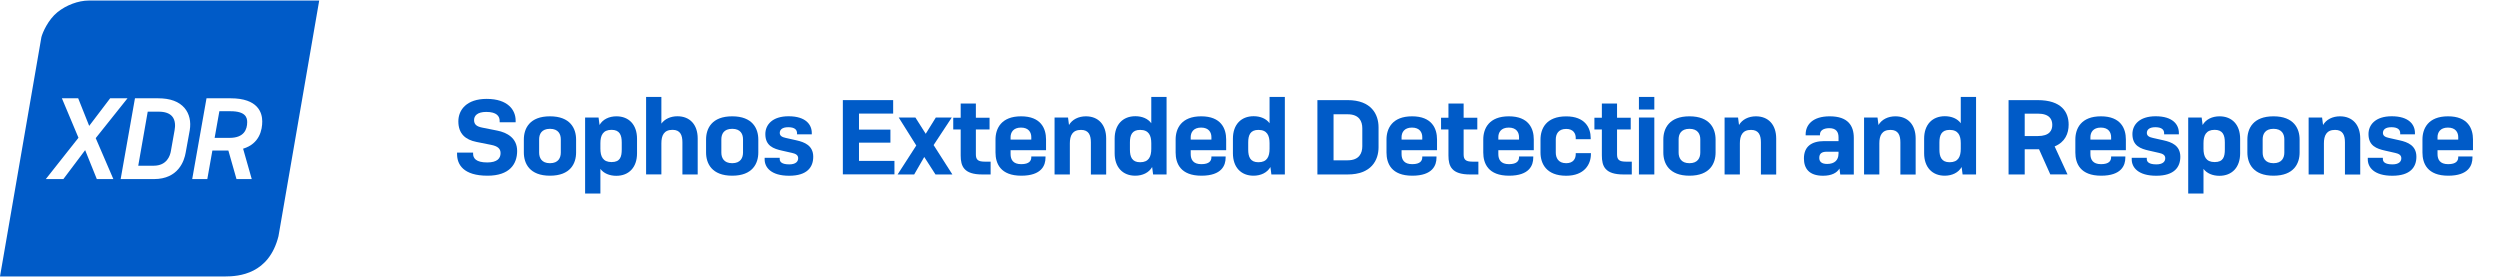 <svg width="361" height="40" viewBox="0 0 361 40" fill="none" xmlns="http://www.w3.org/2000/svg">
<g clip-path="url(#clip0_5744_468)">
<path d="M12.831 0.079C11.31 0.079 9.562 0.738 8.295 1.763C6.95 2.849 6.152 4.691 5.977 5.368L0 39.921H32.471C34.53 39.921 38.829 39.574 40.211 34.112L46.093 0.079H12.831ZM13.981 25.859L12.295 21.679L9.151 25.859H6.615L11.331 19.892L8.938 14.194H11.29L12.879 18.178L15.908 14.19H18.414L13.822 19.945L16.367 25.855L13.981 25.859ZM27.399 18.812L26.812 22.037C26.617 23.186 25.78 25.859 22.234 25.859H17.422L17.451 25.701L19.488 14.194H22.85C24.583 14.194 25.861 14.667 26.652 15.601C27.345 16.418 27.609 17.557 27.399 18.812ZM35.104 21.471L36.352 25.859H34.15L32.978 21.741H30.667L29.935 25.859H27.755L27.783 25.701L29.82 14.194H33.306C37.272 14.194 37.869 16.288 37.869 17.537C37.871 18.704 37.508 20.75 35.104 21.471Z" fill="#005BC8"/>
<path d="M22.902 16.125H21.331L19.963 23.929H22.189C24.119 23.929 24.571 22.448 24.676 21.812L25.212 18.798C25.319 18.211 25.346 17.391 24.872 16.822C24.484 16.355 23.823 16.125 22.902 16.125Z" fill="#005BC8"/>
<path d="M33.292 16.061H31.677L30.993 19.908H33.161C35.256 19.908 35.695 18.671 35.695 17.634C35.695 16.959 35.447 16.061 33.292 16.061Z" fill="#005BC8"/>
<g clip-path="url(#clip1_5744_468)">
<path d="M72.15 17.648V17.447C72.15 16.788 71.724 16.161 70.221 16.161C68.905 16.161 68.455 16.727 68.455 17.338C68.455 17.997 68.866 18.276 69.648 18.43L71.794 18.857C73.204 19.135 74.675 19.918 74.675 21.8C74.675 23.682 73.591 25.371 70.4 25.371C66.906 25.371 66 23.752 66 22.249V22.032H68.316V22.203C68.316 22.846 68.727 23.457 70.353 23.457C71.809 23.457 72.282 22.861 72.282 22.11C72.282 21.482 71.894 21.11 70.918 20.917L68.788 20.491C67.239 20.181 66.186 19.337 66.186 17.524C66.186 15.851 67.394 14.279 70.276 14.279C73.343 14.279 74.458 15.89 74.458 17.408V17.656H72.142L72.15 17.648Z" fill="#005BC8"/>
<path d="M75.643 20.15C75.643 18.555 76.472 16.796 79.415 16.796C82.359 16.796 83.188 18.562 83.188 20.15V22.017C83.188 23.612 82.359 25.371 79.415 25.371C76.472 25.371 75.643 23.605 75.643 22.017V20.15ZM80.98 20.119C80.98 19.383 80.639 18.601 79.415 18.601C78.192 18.601 77.851 19.383 77.851 20.119V22.032C77.851 22.768 78.192 23.566 79.415 23.566C80.639 23.566 80.98 22.768 80.98 22.032V20.119Z" fill="#005BC8"/>
<path d="M86.697 24.379V27.95H84.489V16.974H86.433L86.573 18.051C87.03 17.238 87.951 16.796 89.013 16.796C90.809 16.796 91.987 18.005 91.987 20.034V22.148C91.987 24.17 90.809 25.386 88.997 25.386C88.013 25.386 87.169 25.03 86.697 24.387V24.379ZM89.779 21.591V20.561C89.779 19.515 89.485 18.748 88.308 18.748C87.053 18.748 86.697 19.561 86.697 20.677V21.459C86.697 22.59 87.053 23.403 88.308 23.403C89.562 23.403 89.779 22.637 89.779 21.575V21.591Z" fill="#005BC8"/>
<path d="M93.296 25.192V14H95.503V17.85C95.991 17.176 96.836 16.788 97.819 16.788C99.616 16.788 100.747 17.997 100.747 19.995V25.192H98.54V20.545C98.54 19.53 98.245 18.748 97.115 18.748C95.86 18.748 95.503 19.577 95.503 20.692V25.185H93.296V25.192Z" fill="#005BC8"/>
<path d="M101.956 20.15C101.956 18.555 102.784 16.796 105.728 16.796C108.671 16.796 109.5 18.562 109.5 20.15V22.017C109.5 23.612 108.671 25.371 105.728 25.371C102.784 25.371 101.956 23.605 101.956 22.017V20.15ZM107.292 20.119C107.292 19.383 106.959 18.601 105.728 18.601C104.496 18.601 104.163 19.383 104.163 20.119V22.032C104.163 22.768 104.504 23.566 105.728 23.566C106.952 23.566 107.292 22.768 107.292 22.032V20.119Z" fill="#005BC8"/>
<path d="M115.092 19.399V19.228C115.092 18.787 114.813 18.369 113.822 18.369C112.931 18.369 112.598 18.748 112.598 19.197C112.598 19.647 112.985 19.809 113.473 19.918L115.053 20.274C116.138 20.522 117.431 20.994 117.431 22.637C117.431 24.108 116.587 25.378 113.954 25.378C111.32 25.378 110.414 24.155 110.414 23.016V22.784H112.59V22.97C112.59 23.364 112.885 23.736 113.969 23.736C114.891 23.736 115.255 23.341 115.255 22.846C115.255 22.35 114.829 22.187 114.364 22.079L112.923 21.753C111.684 21.475 110.515 21.064 110.515 19.36C110.515 18.028 111.514 16.788 113.868 16.788C116.37 16.788 117.222 18.012 117.222 19.197V19.399H115.092Z" fill="#005BC8"/>
<path d="M121.707 14.457H128.972V16.401H124.038V18.717H128.577V20.599H124.038V23.233H129.158V25.177H121.707V14.457Z" fill="#005BC8"/>
<path d="M133.465 22.66L132.009 25.192H129.615L132.311 21.01L129.778 16.974H132.187L133.674 19.321L135.13 16.974H137.431L134.813 20.948L137.524 25.192H135.084L133.457 22.66H133.465Z" fill="#005BC8"/>
<path d="M143.046 25.192H141.838C139.189 25.192 138.724 24.015 138.724 22.451V18.694H137.648V17.005H138.724V14.953H140.916V17.005H142.892V18.694H140.916V22.296C140.916 23.047 141.211 23.341 142.187 23.341H143.046V25.192Z" fill="#005BC8"/>
<path d="M147.477 25.371C144.472 25.371 143.751 23.62 143.751 22.017V20.15C143.751 18.555 144.58 16.796 147.446 16.796C150.312 16.796 151.048 18.562 151.048 20.135V21.684H145.928V22.249C145.928 23.047 146.284 23.705 147.461 23.705C148.639 23.705 148.918 23.202 148.918 22.706V22.598H150.97V22.768C150.97 23.86 150.42 25.371 147.477 25.371ZM145.928 20.158H148.918V19.802C148.918 19.143 148.561 18.423 147.43 18.423C146.3 18.423 145.928 19.143 145.928 19.802V20.158Z" fill="#005BC8"/>
<path d="M152.279 25.192V16.974H154.223L154.363 18.051C154.82 17.253 155.742 16.796 156.803 16.796C158.6 16.796 159.731 18.005 159.731 20.003V25.2H157.523V20.553C157.523 19.538 157.229 18.756 156.098 18.756C154.843 18.756 154.487 19.585 154.487 20.7V25.192H152.279Z" fill="#005BC8"/>
<path d="M166.369 24.116C165.912 24.929 164.99 25.371 163.929 25.371C162.132 25.371 160.955 24.162 160.955 22.133V20.018C160.955 17.997 162.132 16.781 163.944 16.781C164.928 16.781 165.765 17.137 166.245 17.795V14H168.452V25.192H166.508L166.369 24.116ZM166.245 21.467V20.684C166.245 19.569 165.889 18.756 164.634 18.756C163.456 18.756 163.162 19.523 163.162 20.568V21.599C163.162 22.644 163.456 23.427 164.634 23.427C165.889 23.427 166.245 22.613 166.245 21.482V21.467Z" fill="#005BC8"/>
<path d="M173.487 25.371C170.482 25.371 169.761 23.62 169.761 22.017V20.15C169.761 18.555 170.59 16.796 173.456 16.796C176.322 16.796 177.058 18.562 177.058 20.135V21.684H171.938V22.249C171.938 23.047 172.294 23.705 173.472 23.705C174.649 23.705 174.928 23.202 174.928 22.706V22.598H176.98V22.768C176.98 23.86 176.431 25.371 173.487 25.371ZM171.938 20.158H174.928V19.802C174.928 19.143 174.572 18.423 173.441 18.423C172.31 18.423 171.938 19.143 171.938 19.802V20.158Z" fill="#005BC8"/>
<path d="M183.448 24.116C182.991 24.929 182.069 25.371 181.008 25.371C179.211 25.371 178.034 24.162 178.034 22.133V20.018C178.034 17.997 179.211 16.781 181.024 16.781C182.007 16.781 182.844 17.137 183.324 17.795V14H185.532V25.192H183.587L183.448 24.116ZM183.324 21.467V20.684C183.324 19.569 182.968 18.756 181.713 18.756C180.536 18.756 180.241 19.523 180.241 20.568V21.599C180.241 22.644 180.536 23.427 181.713 23.427C182.968 23.427 183.324 22.613 183.324 21.482V21.467Z" fill="#005BC8"/>
<path d="M190.233 14.457H194.602C198.033 14.457 199.063 16.525 199.063 18.384V21.265C199.063 23.117 198.033 25.192 194.602 25.192H190.233V14.457ZM194.602 23.148C196.275 23.148 196.716 22.117 196.716 21.126V18.523C196.716 17.524 196.275 16.502 194.602 16.502H192.565V23.155H194.602V23.148Z" fill="#005BC8"/>
<path d="M203.935 25.371C200.93 25.371 200.21 23.62 200.21 22.017V20.15C200.21 18.555 201.038 16.796 203.904 16.796C206.77 16.796 207.506 18.562 207.506 20.135V21.684H202.386V22.249C202.386 23.047 202.743 23.705 203.92 23.705C205.097 23.705 205.376 23.202 205.376 22.706V22.598H207.429V22.768C207.429 23.86 206.879 25.371 203.935 25.371ZM202.386 20.158H205.376V19.802C205.376 19.143 205.02 18.423 203.889 18.423C202.758 18.423 202.386 19.143 202.386 19.802V20.158Z" fill="#005BC8"/>
<path d="M213.478 25.192H212.27C209.621 25.192 209.156 24.015 209.156 22.451V18.694H208.087V17.005H209.156V14.953H211.348V17.005H213.323V18.694H211.348V22.296C211.348 23.047 211.642 23.341 212.618 23.341H213.478V25.192Z" fill="#005BC8"/>
<path d="M217.909 25.371C214.903 25.371 214.183 23.62 214.183 22.017V20.15C214.183 18.555 215.012 16.796 217.878 16.796C220.743 16.796 221.479 18.562 221.479 20.135V21.684H216.359V22.249C216.359 23.047 216.716 23.705 217.893 23.705C219.07 23.705 219.349 23.202 219.349 22.706V22.598H221.402V22.768C221.402 23.86 220.852 25.371 217.909 25.371ZM216.359 20.158H219.349V19.802C219.349 19.143 218.993 18.423 217.862 18.423C216.731 18.423 216.359 19.143 216.359 19.802V20.158Z" fill="#005BC8"/>
<path d="M229.728 22.094V22.249C229.728 23.736 228.776 25.378 226.158 25.378C223.276 25.378 222.448 23.612 222.448 22.024V20.158C222.448 18.562 223.276 16.804 226.158 16.804C228.869 16.804 229.697 18.446 229.697 19.933V20.104H227.536V19.902C227.536 19.29 227.196 18.616 226.158 18.616C224.996 18.616 224.655 19.399 224.655 20.135V22.032C224.655 22.768 224.996 23.566 226.158 23.566C227.203 23.566 227.536 22.892 227.536 22.265V22.11H229.728V22.094Z" fill="#005BC8"/>
<path d="M235.631 25.192H234.422C231.773 25.192 231.309 24.015 231.309 22.451V18.694H230.232V17.005H231.309V14.953H233.501V17.005H235.476V18.694H233.501V22.296C233.501 23.047 233.795 23.341 234.771 23.341H235.631V25.192Z" fill="#005BC8"/>
<path d="M236.661 15.812V14H238.884V15.812H236.661ZM236.661 25.192V16.974H238.884V25.192H236.661Z" fill="#005BC8"/>
<path d="M240.185 20.15C240.185 18.555 241.014 16.796 243.957 16.796C246.901 16.796 247.73 18.562 247.73 20.15V22.017C247.73 23.612 246.901 25.371 243.957 25.371C241.014 25.371 240.185 23.605 240.185 22.017V20.15ZM245.522 20.119C245.522 19.383 245.181 18.601 243.957 18.601C242.734 18.601 242.393 19.383 242.393 20.119V22.032C242.393 22.768 242.734 23.566 243.957 23.566C245.181 23.566 245.522 22.768 245.522 22.032V20.119Z" fill="#005BC8"/>
<path d="M249.031 25.192V16.974H250.975L251.114 18.051C251.571 17.253 252.493 16.796 253.554 16.796C255.351 16.796 256.482 18.005 256.482 20.003V25.2H254.275V20.553C254.275 19.538 253.98 18.756 252.849 18.756C251.595 18.756 251.238 19.585 251.238 20.7V25.192H249.031Z" fill="#005BC8"/>
<path d="M265.622 24.333C265.25 24.96 264.491 25.378 263.244 25.378C261.207 25.378 260.487 24.302 260.487 22.877C260.487 21.142 261.602 20.375 263.43 20.375H265.483V19.825C265.483 19.073 265.157 18.508 264.151 18.508C263.291 18.508 262.803 18.864 262.803 19.414V19.538H260.735V19.414C260.735 18.005 261.765 16.796 264.212 16.796C266.846 16.796 267.69 18.144 267.69 19.925V25.2H265.731L265.622 24.34V24.333ZM265.483 22.234V21.908H263.779C263.105 21.908 262.702 22.141 262.702 22.799C262.702 23.318 263.012 23.674 263.848 23.674C264.925 23.674 265.475 23.093 265.475 22.234H265.483Z" fill="#005BC8"/>
<path d="M269.17 25.192V16.974H271.114L271.253 18.051C271.71 17.253 272.632 16.796 273.693 16.796C275.49 16.796 276.621 18.005 276.621 20.003V25.2H274.414V20.553C274.414 19.538 274.119 18.756 272.988 18.756C271.734 18.756 271.377 19.585 271.377 20.7V25.192H269.17Z" fill="#005BC8"/>
<path d="M283.259 24.116C282.802 24.929 281.88 25.371 280.819 25.371C279.022 25.371 277.845 24.162 277.845 22.133V20.018C277.845 17.997 279.022 16.781 280.835 16.781C281.818 16.781 282.655 17.137 283.135 17.795V14H285.343V25.192H283.398L283.259 24.116ZM283.135 21.467V20.684C283.135 19.569 282.779 18.756 281.524 18.756C280.347 18.756 280.052 19.523 280.052 20.568V21.599C280.052 22.644 280.347 23.427 281.524 23.427C282.779 23.427 283.135 22.613 283.135 21.482V21.467Z" fill="#005BC8"/>
<path d="M292.368 21.56V25.192H290.037V14.457H294.235C297.697 14.457 298.712 16.192 298.712 17.997C298.712 19.267 298.208 20.514 296.69 21.142L298.549 25.185H296.063L294.436 21.552H292.368V21.56ZM292.368 16.409V19.647H294.25C295.954 19.647 296.349 18.833 296.349 18.035C296.349 17.238 295.954 16.409 294.25 16.409H292.368Z" fill="#005BC8"/>
<path d="M303.406 25.371C300.4 25.371 299.68 23.62 299.68 22.017V20.15C299.68 18.555 300.509 16.796 303.375 16.796C306.241 16.796 306.976 18.562 306.976 20.135V21.684H301.856V22.249C301.856 23.047 302.213 23.705 303.39 23.705C304.567 23.705 304.846 23.202 304.846 22.706V22.598H306.899V22.768C306.899 23.86 306.349 25.371 303.406 25.371ZM301.856 20.158H304.846V19.802C304.846 19.143 304.49 18.423 303.359 18.423C302.228 18.423 301.856 19.143 301.856 19.802V20.158Z" fill="#005BC8"/>
<path d="M312.499 19.399V19.228C312.499 18.787 312.22 18.369 311.229 18.369C310.338 18.369 310.005 18.748 310.005 19.197C310.005 19.647 310.392 19.809 310.88 19.918L312.46 20.274C313.552 20.522 314.838 20.994 314.838 22.637C314.838 24.108 313.994 25.378 311.36 25.378C308.727 25.378 307.821 24.155 307.821 23.016V22.784H309.997V22.97C309.997 23.364 310.291 23.736 311.376 23.736C312.298 23.736 312.662 23.341 312.662 22.846C312.662 22.35 312.236 22.187 311.771 22.079L310.33 21.753C309.091 21.475 307.921 21.064 307.921 19.36C307.921 18.028 308.92 16.788 311.275 16.788C313.777 16.788 314.629 18.012 314.629 19.197V19.399H312.499Z" fill="#005BC8"/>
<path d="M318.184 24.379V27.95H315.977V16.974H317.921L318.06 18.051C318.517 17.238 319.439 16.796 320.5 16.796C322.297 16.796 323.475 18.005 323.475 20.034V22.148C323.475 24.17 322.297 25.386 320.485 25.386C319.501 25.386 318.665 25.03 318.184 24.387V24.379ZM321.267 21.591V20.561C321.267 19.515 320.973 18.748 319.795 18.748C318.541 18.748 318.184 19.561 318.184 20.677V21.459C318.184 22.59 318.541 23.403 319.795 23.403C321.05 23.403 321.267 22.637 321.267 21.575V21.591Z" fill="#005BC8"/>
<path d="M324.521 20.15C324.521 18.555 325.349 16.796 328.293 16.796C331.236 16.796 332.065 18.562 332.065 20.15V22.017C332.065 23.612 331.236 25.371 328.293 25.371C325.349 25.371 324.521 23.605 324.521 22.017V20.15ZM329.857 20.119C329.857 19.383 329.516 18.601 328.293 18.601C327.069 18.601 326.728 19.383 326.728 20.119V22.032C326.728 22.768 327.069 23.566 328.293 23.566C329.516 23.566 329.857 22.768 329.857 22.032V20.119Z" fill="#005BC8"/>
<path d="M333.366 25.192V16.974H335.31L335.45 18.051C335.907 17.253 336.828 16.796 337.889 16.796C339.686 16.796 340.817 18.005 340.817 20.003V25.2H338.61V20.553C338.61 19.538 338.315 18.756 337.185 18.756C335.93 18.756 335.573 19.585 335.573 20.7V25.192H333.366Z" fill="#005BC8"/>
<path d="M346.588 19.399V19.228C346.588 18.787 346.309 18.369 345.318 18.369C344.427 18.369 344.094 18.748 344.094 19.197C344.094 19.647 344.481 19.809 344.969 19.918L346.549 20.274C347.641 20.522 348.927 20.994 348.927 22.637C348.927 24.108 348.083 25.378 345.449 25.378C342.816 25.378 341.909 24.155 341.909 23.016V22.784H344.086V22.97C344.086 23.364 344.38 23.736 345.465 23.736C346.386 23.736 346.75 23.341 346.75 22.846C346.75 22.35 346.324 22.187 345.86 22.079L344.419 21.753C343.18 21.475 342.01 21.064 342.01 19.36C342.01 18.028 343.009 16.788 345.364 16.788C347.866 16.788 348.718 18.012 348.718 19.197V19.399H346.588Z" fill="#005BC8"/>
<path d="M353.528 25.371C350.523 25.371 349.802 23.62 349.802 22.017V20.15C349.802 18.555 350.631 16.796 353.497 16.796C356.363 16.796 357.099 18.562 357.099 20.135V21.684H351.979V22.249C351.979 23.047 352.335 23.705 353.512 23.705C354.69 23.705 354.969 23.202 354.969 22.706V22.598H357.021V22.768C357.021 23.86 356.471 25.371 353.528 25.371ZM351.979 20.158H354.969V19.802C354.969 19.143 354.612 18.423 353.481 18.423C352.351 18.423 351.979 19.143 351.979 19.802V20.158Z" fill="#005BC8"/>
</g>
</g>
<defs>
<clipPath id="clip0_5744_468">
<rect width="361" height="40" fill="white"/>
</clipPath>
<clipPath id="clip1_5744_468">
<rect width="291.099" height="13.95" fill="white" transform="translate(66 14)"/>
</clipPath>
</defs>
</svg>
